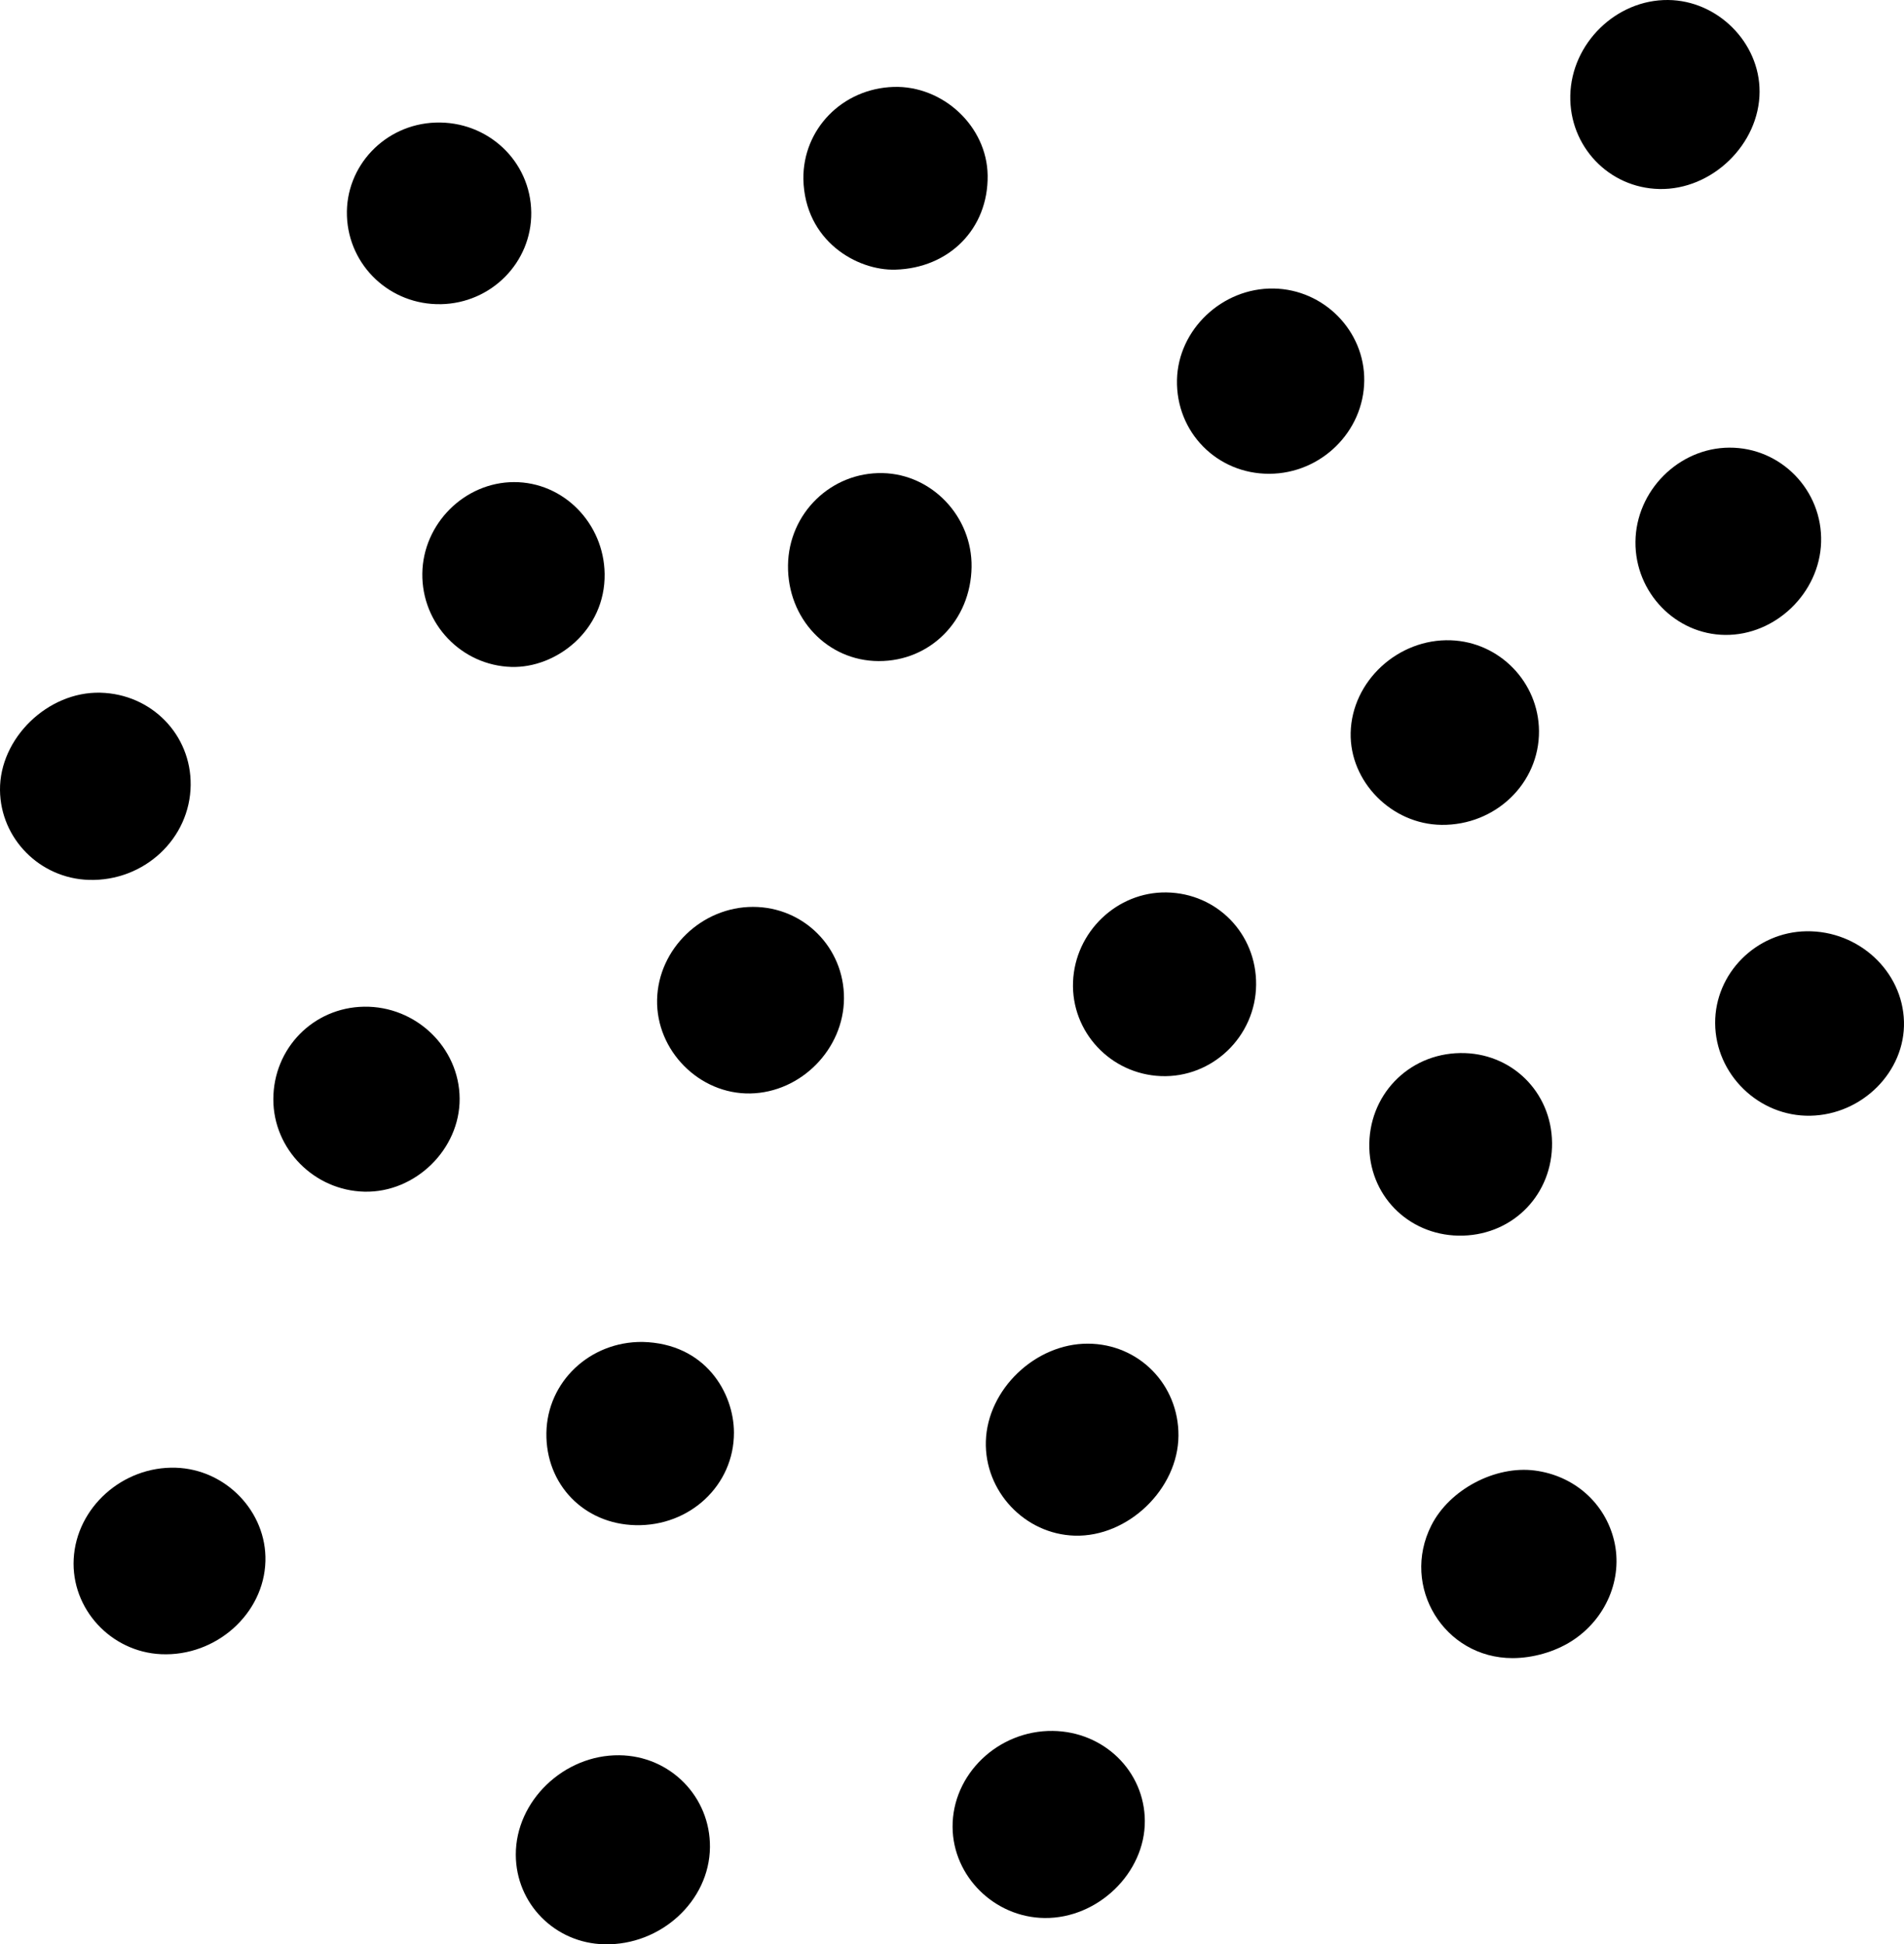 <?xml version="1.0" encoding="UTF-8" standalone="no"?><svg xmlns="http://www.w3.org/2000/svg" xmlns:xlink="http://www.w3.org/1999/xlink" data-name="Layer 2" fill="#000000" height="240.129" viewBox="0 0 235.197 240.129" width="235.197"><g data-name="Layer 1" fill="#000000"><path d="m186.84,204.782c-8.438,0-13.843-8.823-10.035-16.38,2.233-4.432,7.886-7.43,12.796-6.787,4.855.636,8.676,4.016,9.786,8.658,1.123,4.695-1,9.705-5.262,12.416-2.07,1.317-4.773,2.093-7.285,2.093Z"/><path d="m87.698,228.145c-.065,6.623-6.062,12.134-13.038,11.981-6.108-.135-10.929-5.009-10.944-11.064-.016-6.637,5.937-12.357,12.783-12.284,6.283.068,11.26,5.119,11.199,11.367Z"/><path d="m134.401,165.946c6.275.029,11.208,5.046,11.172,11.361-.037,6.577-6.223,12.54-12.811,12.35-6.172-.178-11.166-5.48-10.981-11.66.192-6.413,6.129-12.081,12.619-12.051Z"/><path d="m130.045,213.774c6.324.077,11.339,4.977,11.374,11.113.036,6.419-5.797,12.067-12.385,11.992-6.184-.07-11.312-5.133-11.364-11.217-.056-6.521,5.617-11.971,12.376-11.888Z"/><path d="m19.902,204.298c-6.223-.282-11.12-5.613-10.799-11.755.333-6.365,6.045-11.476,12.601-11.276,6.202.189,11.25,5.449,11.083,11.547-.178,6.503-6.111,11.791-12.886,11.484Z"/><path d="m23.554,96.953c-.072,6.624-5.753,11.918-12.571,11.716C4.928,108.49.064,103.581,0,97.589c-.067-6.408,5.901-12.201,12.401-12.038,6.309.159,11.22,5.181,11.152,11.402Z"/><path d="m217.358,11.314c-.015,6.492-5.876,12.177-12.4,12.029-6.231-.142-11.114-5.274-10.983-11.543C194.109,5.353,199.639-.052,206.047,0c6.125.05,11.325,5.252,11.31,11.314Z"/><path d="m223.14,115.013c6.453-.098,11.884,4.928,12.053,11.154.167,6.172-5.146,11.51-11.575,11.628-6.355.117-11.72-5.106-11.749-11.438-.029-6.135,5.053-11.25,11.271-11.344Z"/><path d="m168.522,47.027c-.074,6.301-5.344,11.464-11.724,11.487-6.464.023-11.543-5.137-11.408-11.591.13-6.222,5.598-11.392,11.938-11.289,6.216.102,11.266,5.242,11.194,11.392Z"/><path d="m104.255,123.3c-.028,6.271-5.312,11.631-11.578,11.745-6.294.114-11.657-5.298-11.507-11.611.149-6.256,5.53-11.441,11.86-11.431,6.259.011,11.253,5.037,11.225,11.297Z"/><path d="m202.024,66.925c.054-6.309,5.331-11.606,11.593-11.639,6.382-.033,11.537,5.28,11.34,11.688-.193,6.258-5.629,11.504-11.854,11.44-6.135-.064-11.132-5.246-11.079-11.489Z"/><path d="m108.538,81.647c-6.333-.023-11.285-5.262-11.197-11.844.086-6.419,5.338-11.521,11.708-11.374,6.094.141,11.059,5.392,10.967,11.599-.098,6.59-5.089,11.642-11.478,11.618Z"/><path d="m178.038,101.873c-6.151-.085-11.331-5.35-11.193-11.377.146-6.373,5.86-11.647,12.372-11.418,6.013.211,10.842,5.174,10.892,11.193.054,6.468-5.385,11.695-12.071,11.603Z"/><path d="m33.764,135.754c.01-6.289,4.938-11.318,11.193-11.423,6.424-.108,11.789,5.048,11.821,11.361.032,6.25-5.471,11.626-11.755,11.483-6.218-.141-11.269-5.264-11.259-11.421Z"/><path d="m79.358,165.733c7.81.177,11.293,6.322,11.305,11.194.015,6.489-5.433,11.597-12.161,11.436-6.385-.152-11.108-5.042-11.007-11.396.1-6.309,5.362-11.292,11.863-11.234Z"/><path d="m52.169,70.821c.085-6.15,5.222-11.267,11.323-11.28,6.128-.013,11.101,5.093,11.197,11.32.108,6.955-5.948,11.673-11.523,11.506-6.154-.184-11.083-5.321-10.997-11.546Z"/><path d="m54.454,37.567c-6.241.112-11.378-4.712-11.598-10.892-.219-6.144,4.678-11.315,10.927-11.536,6.462-.229,11.781,4.763,11.842,11.114.059,6.148-4.932,11.203-11.17,11.315Z"/><path d="m99.24,22.119c-.074-6.181,4.819-11.182,11.138-11.383,6.075-.194,11.544,4.845,11.624,10.933.087,6.594-4.769,11.446-11.403,11.634-4.733.134-11.194-3.547-11.359-11.183Z"/><path d="m144.1,110.218c6.256.102,11.124,5.119,11.065,11.403-.06,6.392-5.415,11.53-11.755,11.28-6.232-.246-11.101-5.462-10.86-11.634.242-6.18,5.435-11.149,11.55-11.049Z"/><path d="m191.722,141.125c.07,6.31-4.695,11.29-10.981,11.477-6.328.188-11.411-4.548-11.591-10.798-.185-6.466,4.772-11.653,11.23-11.748,6.286-.093,11.271,4.772,11.341,11.07Z"/></g></svg>